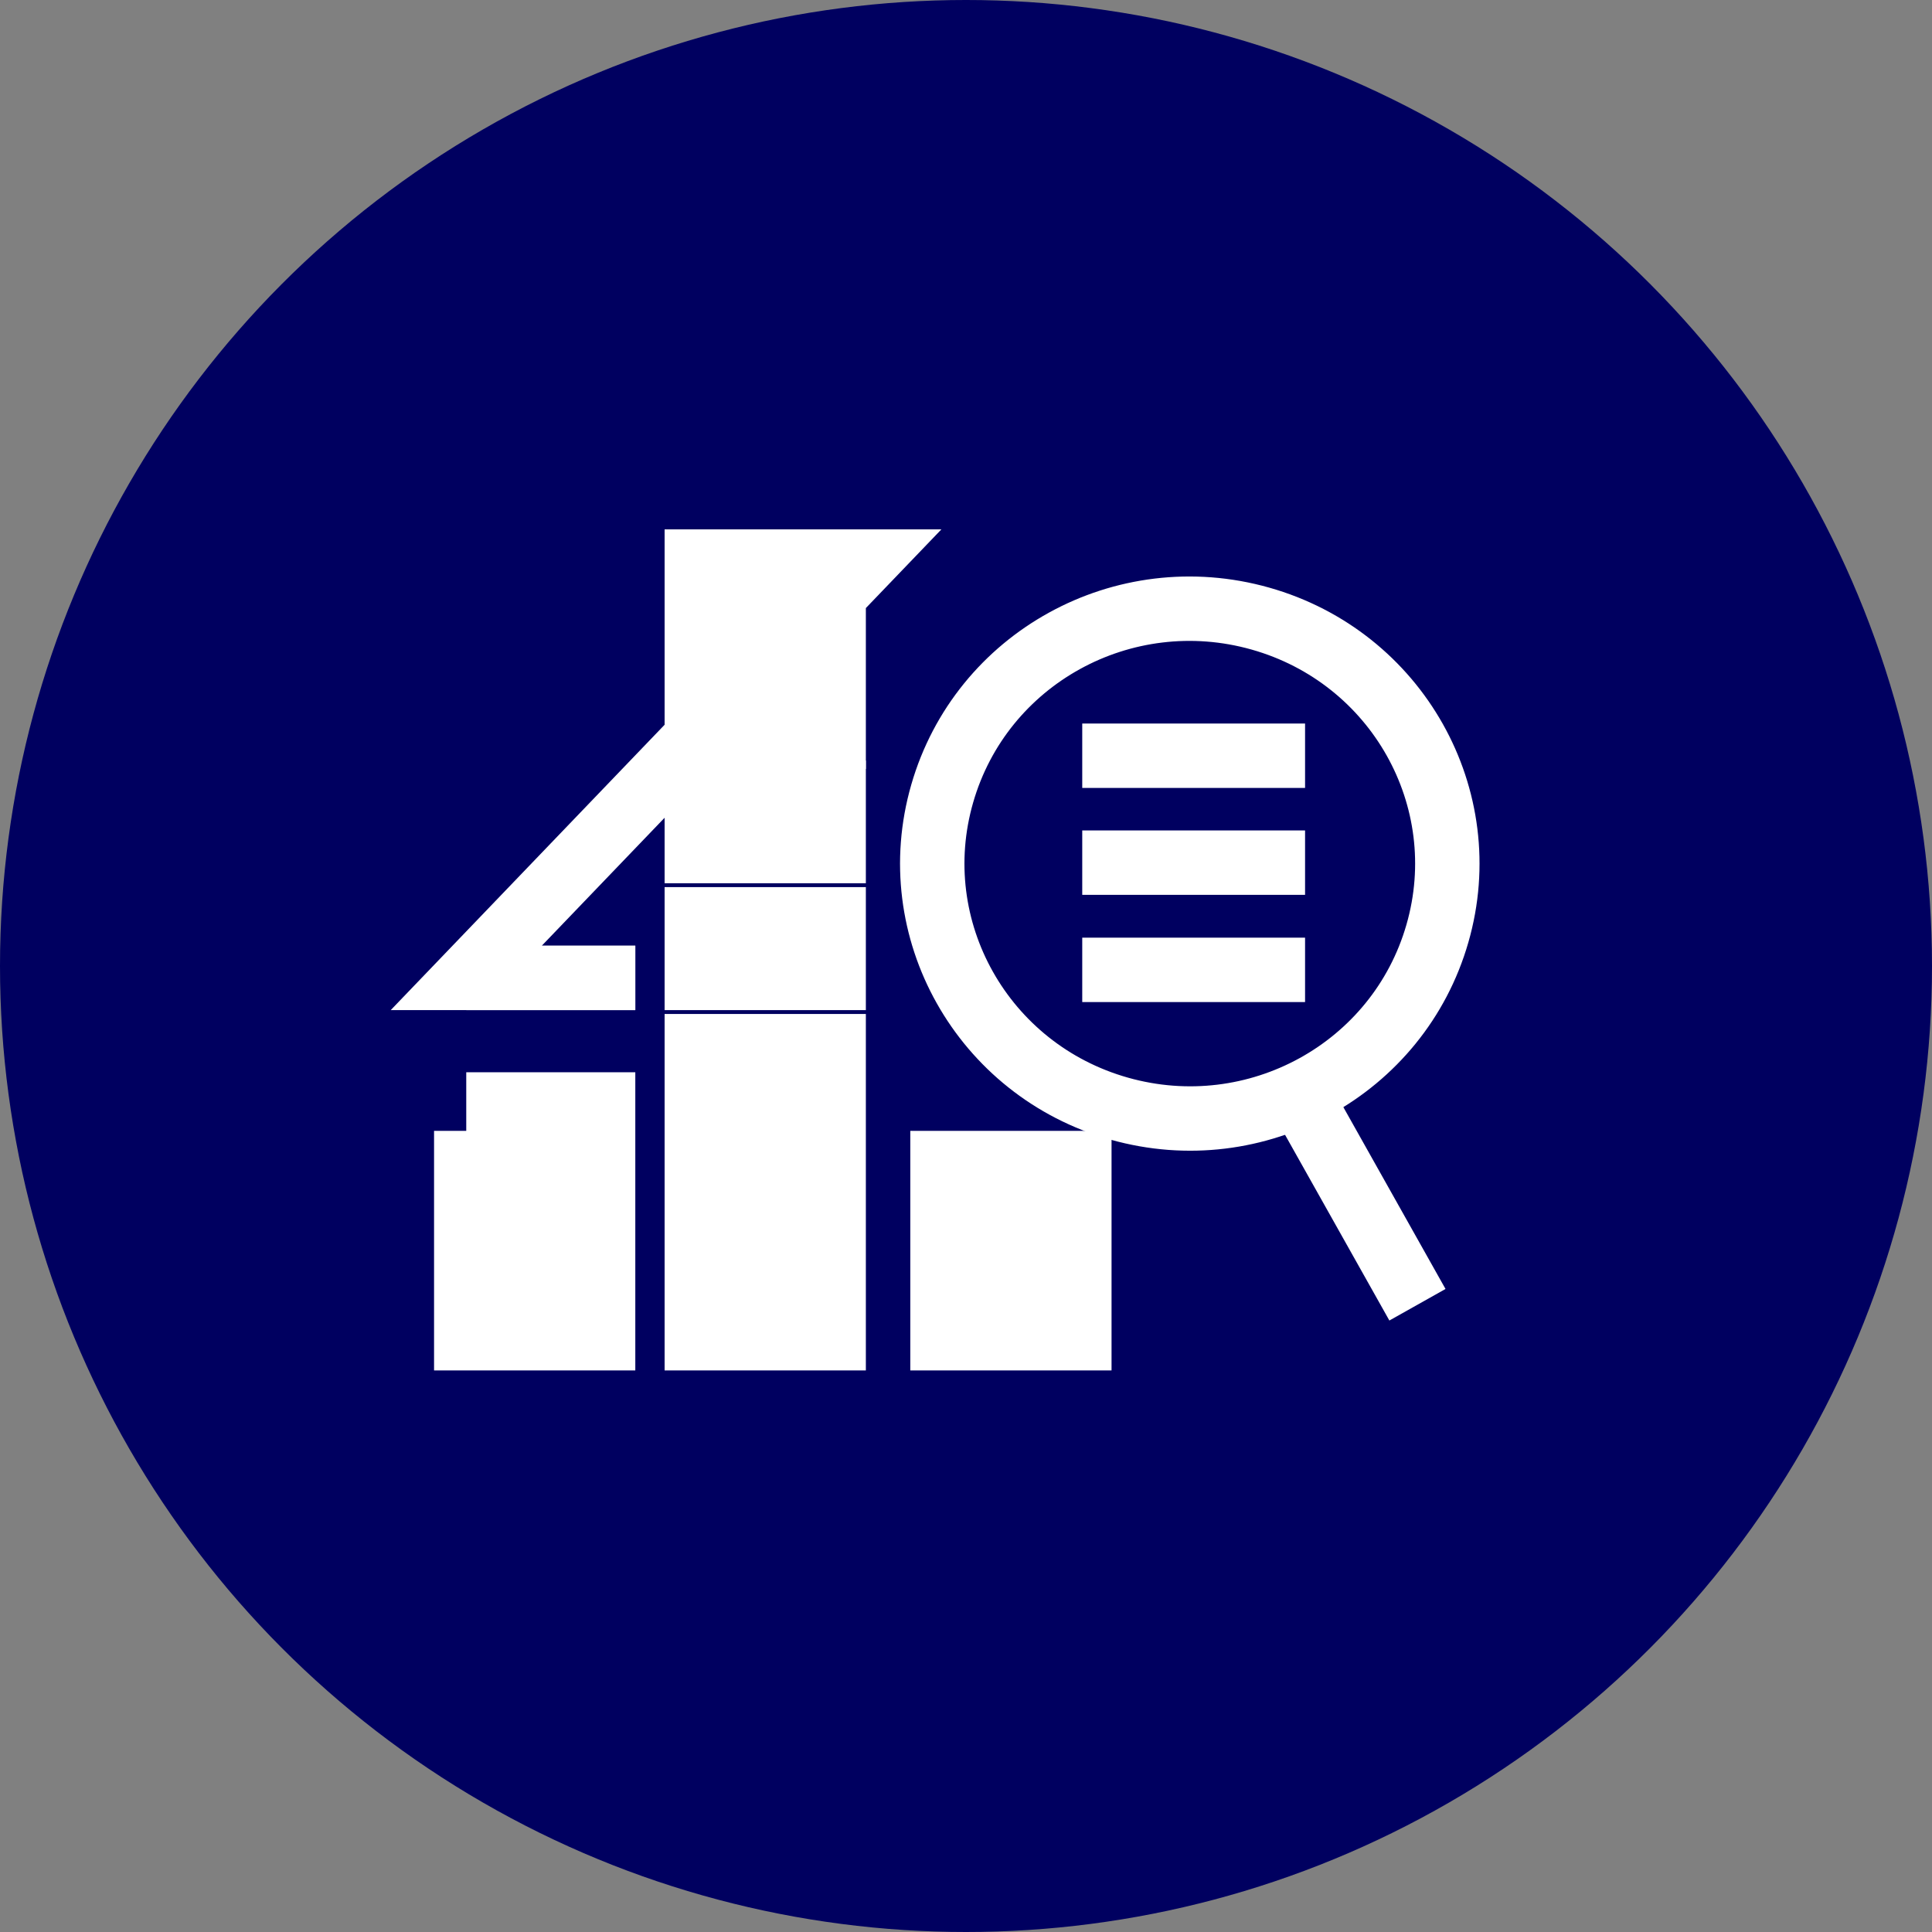 <?xml version="1.0" encoding="UTF-8"?>
<svg xmlns="http://www.w3.org/2000/svg" viewBox="0 0 60 60">
  <rect x="0" y="0" width="60" height="60" fill="#808080" stroke="none"/>
  <defs>
    <style>
      .cls-1 {
        fill: none;
        stroke: #fff;
        stroke-miterlimit: 10;
        stroke-width: 2px;
      }

      .cls-2 {
        fill: #000060;
      }
    </style>
  </defs>
  <g id="Blue_Circles" data-name="Blue Circles">
    <circle class="cls-2" cx="30" cy="30" r="30"/>
  </g>
  <g id="Icons">
    <g>
      <path class="cls-1" d="M26.89,24.62,21.64,24.62,21.64,26.43h5.25M26.89,28.55,21.64,28.55,21.64,30.37h5.25M26.89,32.49,21.64,32.49,21.64,34.3h5.25M26.89,36.12,21.64,36.12,21.64,37.93h5.25M26.89,39.75,21.64,39.75,21.64,41.56h5.25"/>
      <path class="cls-1" d="M19.73,30.37,14.48,30.37,26.89,17.44,21.64,17.44,21.64,19.25h5.25M26.89,21.07,21.64,21.07,21.64,22.88h5.25"/>
      <path class="cls-1" d="M34.52,36.12,29.27,36.12,29.27,37.93h5.25M34.52,39.75,29.27,39.75,29.27,41.56h5.25"/>
      <path class="cls-1" d="M33.61,23.47h6.92M33.61,26.79h6.92M33.61,30.12h6.92"/>
      <path class="cls-1" d="M14.48,34.3h5.25M19.73,36.12,14.48,36.12,14.48,37.93h5.25M19.73,39.75,14.48,39.75,14.48,41.56h5.25M14.48,30.37h5.25"/>
      <line class="cls-1" x1="40.34" y1="33.97" x2="44.02" y2="40.52"/>
      <path class="cls-1" d="M44.64,28.99c-1.21,4.21-5.63,6.64-9.88,5.44-4.25-1.2-6.71-5.58-5.5-9.78,1.21-4.21,5.63-6.64,9.88-5.44s6.71,5.58,5.5,9.78Z"/>
    </g>
  </g>
</svg>
